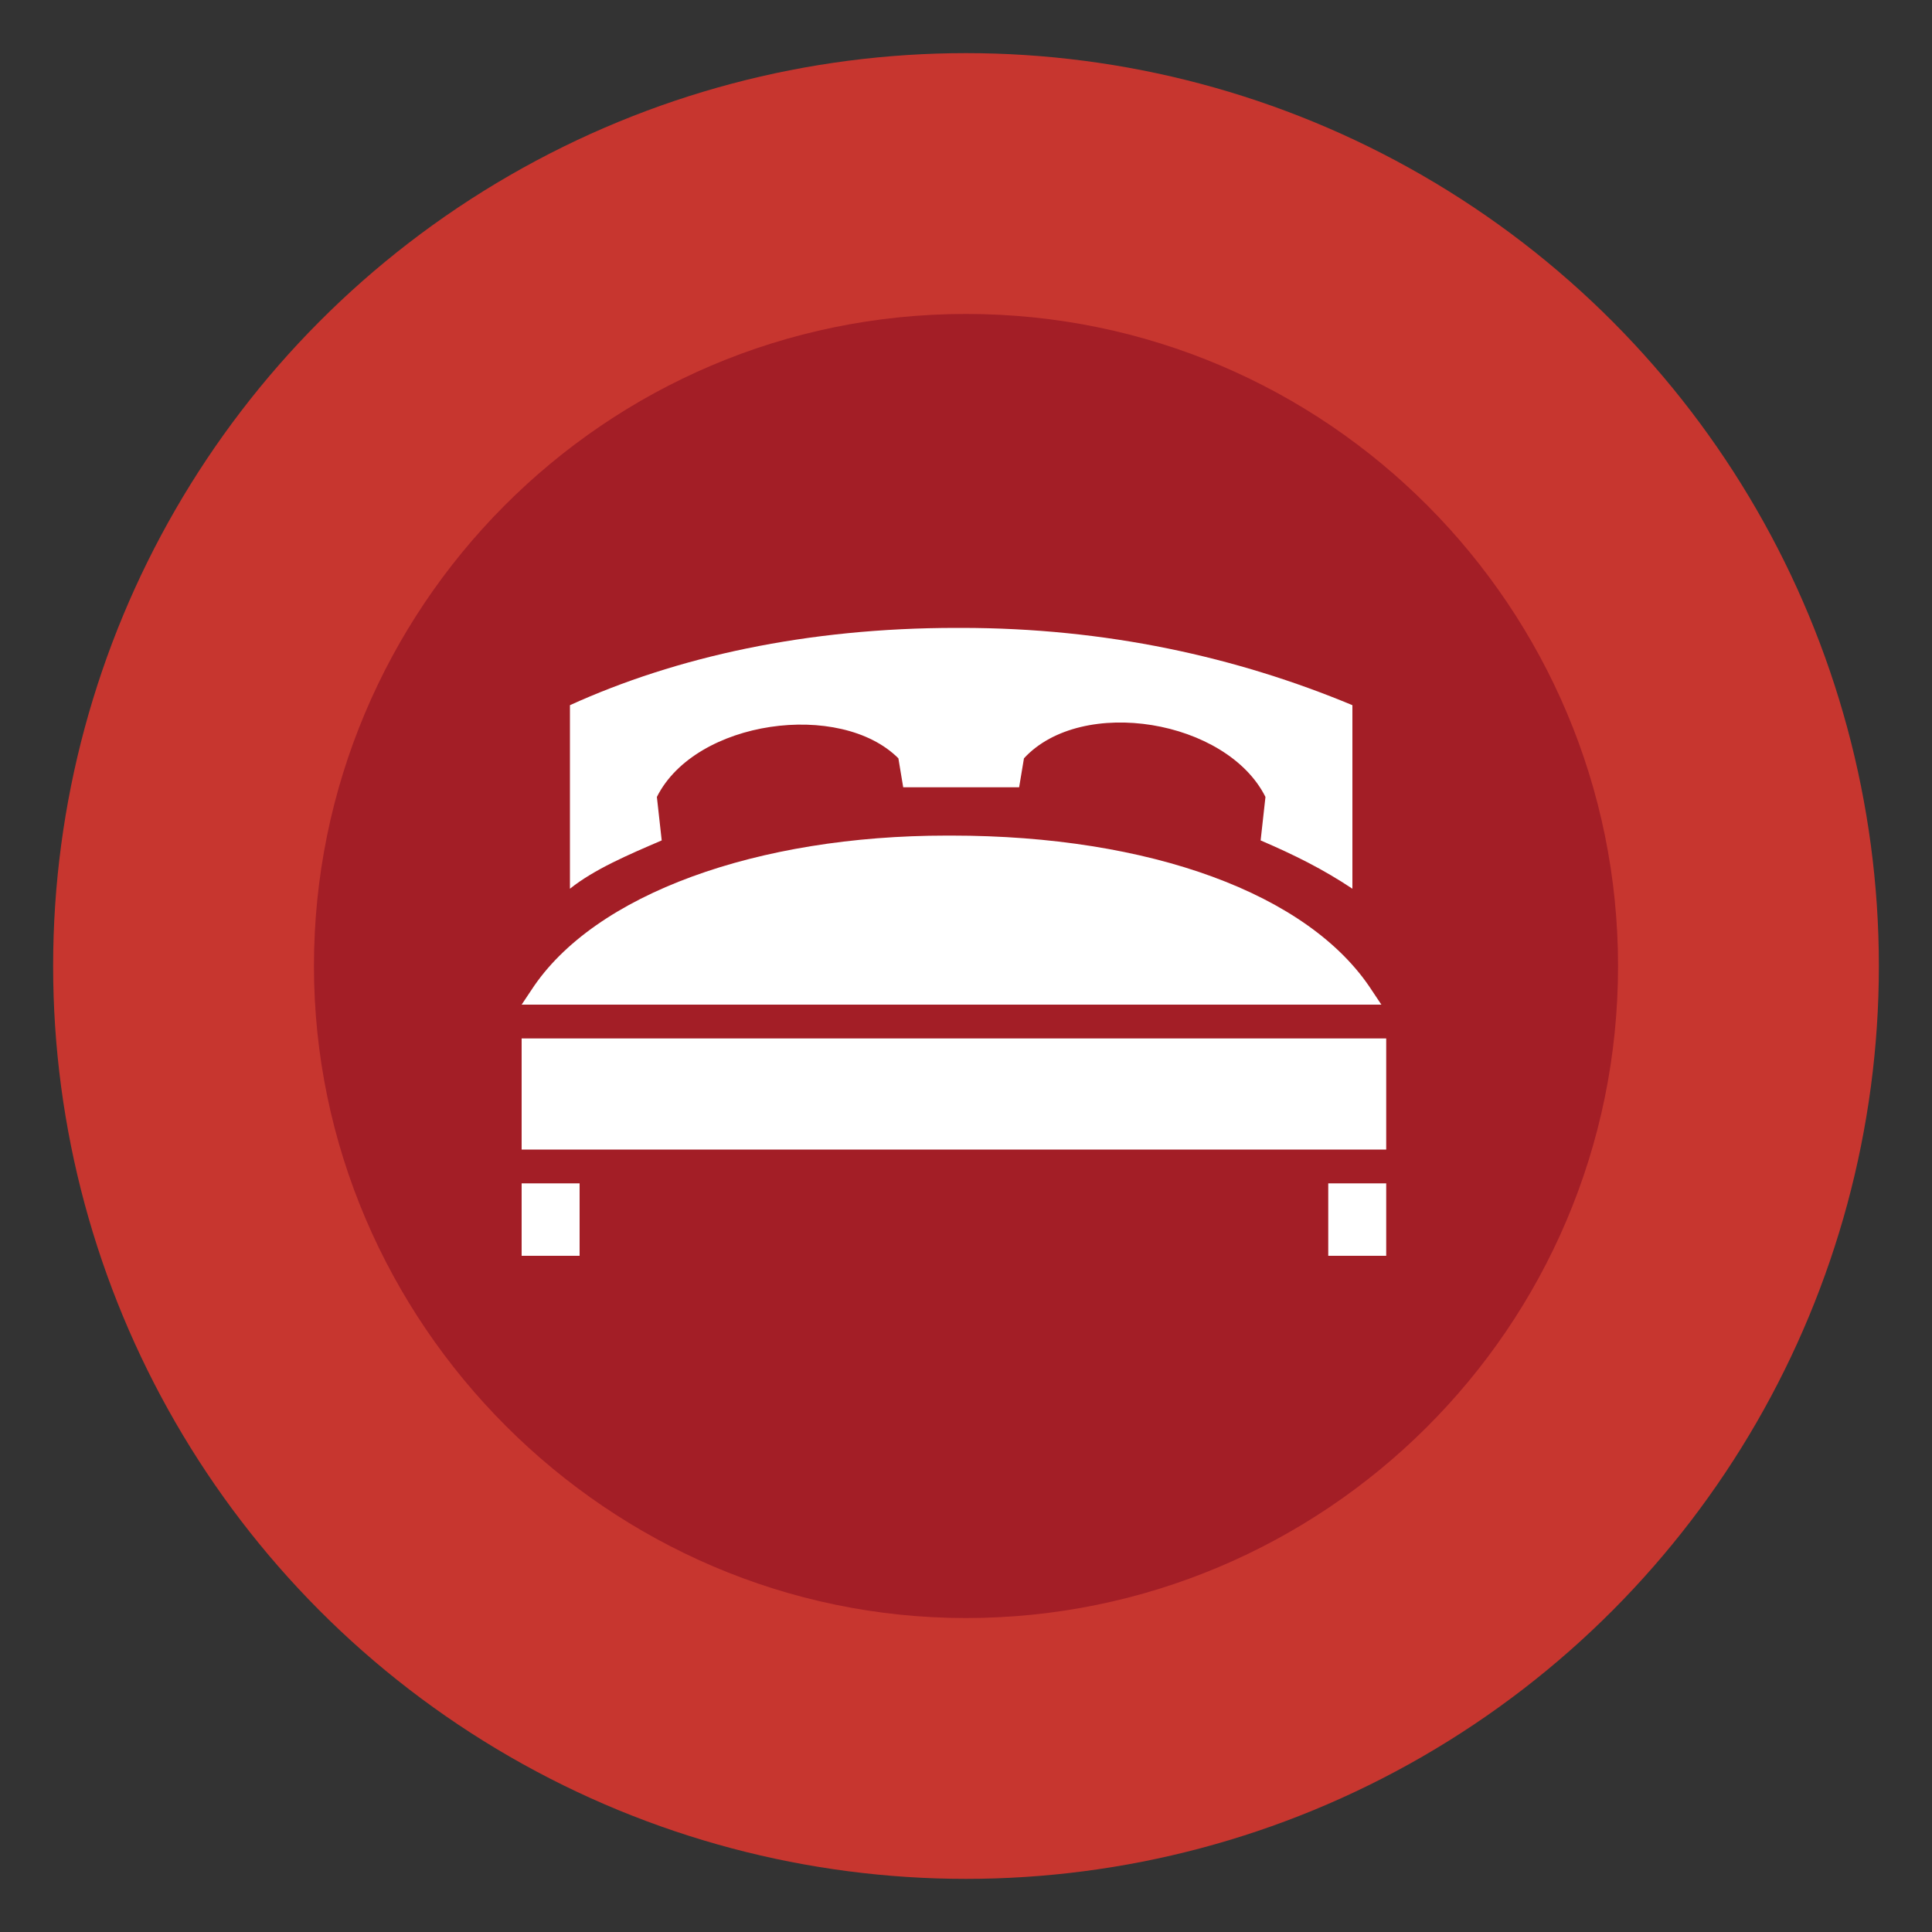 <?xml version="1.0" encoding="utf-8"?>
<!-- Generator: Adobe Illustrator 27.4.1, SVG Export Plug-In . SVG Version: 6.00 Build 0)  -->
<svg version="1.1" id="Layer_1" xmlns="http://www.w3.org/2000/svg" xmlns:xlink="http://www.w3.org/1999/xlink" x="0px" y="0px"
	 viewBox="0 0 40 40" style="enable-background:new 0 0 40 40;" xml:space="preserve">
<rect x="0" y="0" width="40" height="40" fill="#333333" stroke="none"/>
<style type="text/css">
	.st0{fill:#C7362F;}
	.st1{clip-path:url(#SVGID_00000137104338791060252670000000647566244731620535_);}
	.st2{opacity:0.95;clip-path:url(#SVGID_00000099663676301970551400000004370242992216649090_);}
	.st3{clip-path:url(#SVGID_00000065056681356952844820000017216182728071377805_);fill:#A21C26;}
	.st4{opacity:0.5;clip-path:url(#SVGID_00000099663676301970551400000004370242992216649090_);}
	.st5{fill:#FFFFFF;}
</style>
<circle class="st0" cx="20" cy="20" r="18.9"/>
<g>
	<defs>
		<rect id="SVGID_1_" x="1.3" y="1.3" width="37.3" height="37.3"/>
	</defs>
	<clipPath id="SVGID_00000100364099271709508600000005410955179273738664_">
		<use xlink:href="#SVGID_1_"  style="overflow:visible;"/>
	</clipPath>
	<g style="clip-path:url(#SVGID_00000100364099271709508600000005410955179273738664_);">
		<defs>
			<rect id="SVGID_00000101067436988511387500000009452772194010838189_" x="1.3" y="1.4" width="37.3" height="37.3"/>
		</defs>
		<clipPath id="SVGID_00000154386724911055410430000003935724894748932016_">
			<use xlink:href="#SVGID_00000101067436988511387500000009452772194010838189_"  style="overflow:visible;"/>
		</clipPath>
		<g style="opacity:0.95;clip-path:url(#SVGID_00000154386724911055410430000003935724894748932016_);">
			<g>
				<defs>
					<rect id="SVGID_00000039852469005443918000000013160716630705182594_" x="-2.5" y="-0.5" width="45" height="35"/>
				</defs>
				<clipPath id="SVGID_00000142150180020690777680000001827259800590657447_">
					<use xlink:href="#SVGID_00000039852469005443918000000013160716630705182594_"  style="overflow:visible;"/>
				</clipPath>
				<path style="clip-path:url(#SVGID_00000142150180020690777680000001827259800590657447_);fill:#A21C26;" d="M20,33.5
					c7.4,0,13.5-6,13.5-13.5c0-7.4-6-13.5-13.5-13.5S6.5,12.6,6.5,20C6.5,27.4,12.6,33.5,20,33.5"/>
			</g>
		</g>
		<g style="opacity:0.5;clip-path:url(#SVGID_00000154386724911055410430000003935724894748932016_);">
			<g>
				<defs>
					<rect id="SVGID_00000074438075327442811220000008994530541748978109_" x="-7.7" y="-5.7" width="55.3" height="45.3"/>
				</defs>
				<clipPath id="SVGID_00000048491570333283320700000005597225026662388131_">
					<use xlink:href="#SVGID_00000074438075327442811220000008994530541748978109_"  style="overflow:visible;"/>
				</clipPath>
			</g>
		</g>
	</g>
</g>
<path class="st5" d="M28.7,23.8H10.8v-2.3h17.9V23.8L28.7,23.8z M12,26v-1.5h-1.2V26H12L12,26z M28.7,26v-1.5h-1.2V26H28.7L28.7,26z
	 M19.9,13l-0.1,0c-3.1,0-5.8,0.6-8,1.6v3.8c0.5-0.4,1.2-0.7,1.9-1l-0.1-0.9c0.8-1.6,3.8-2,5-0.8l0.1,0.6c0.4,0,0.8,0,1.2,0l0.1,0
	c0.4,0,0.7,0,1.1,0l0.1-0.6c1.2-1.3,4.2-0.8,5,0.8l-0.1,0.9c0.7,0.3,1.3,0.6,1.9,1v-3.8C25.6,13.6,22.9,13,19.9,13z M11,20.5
	l-0.2,0.3h17.8l-0.2-0.3c-1.3-2-4.6-3.2-8.7-3.2c0,0-0.1,0-0.1,0C15.7,17.3,12.3,18.5,11,20.5z"/>
</svg>
